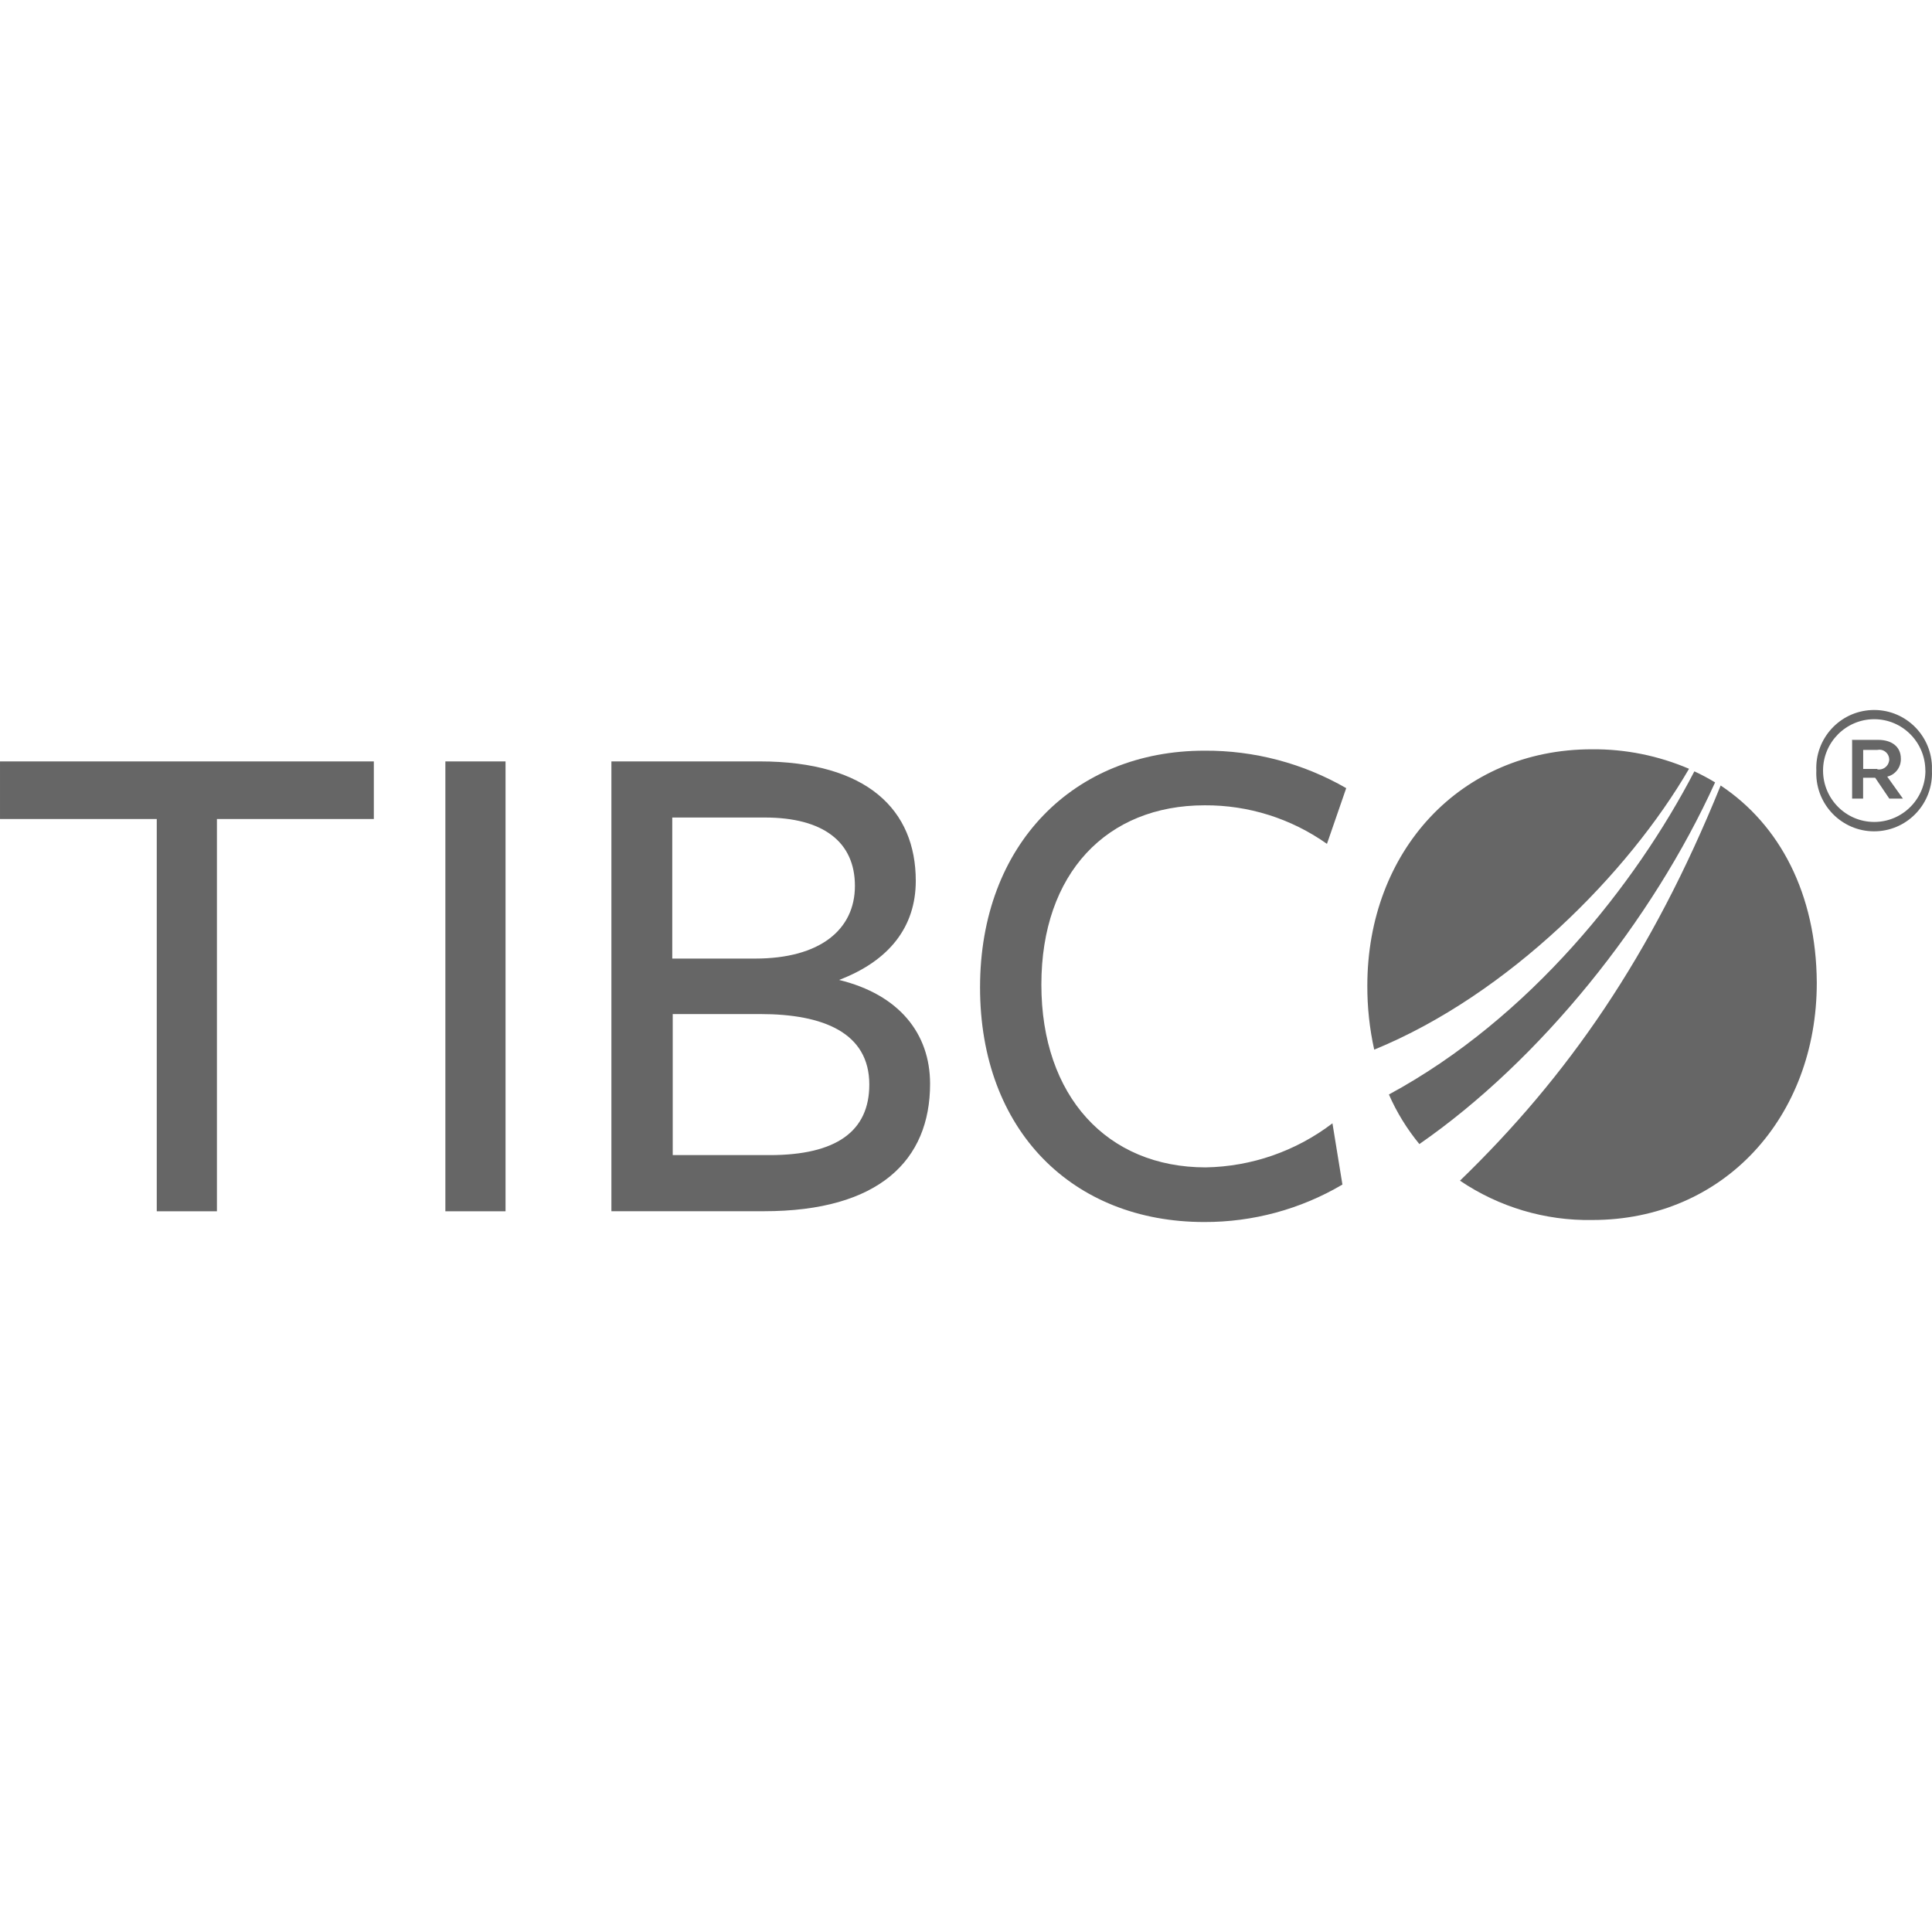 <svg width="200" height="200" viewBox="0 0 200 200" fill="none" xmlns="http://www.w3.org/2000/svg">
<path d="M22.456 84.782V125.393H16.228V84.782H0.001V78.82H38.699V84.782H22.456ZM46.104 125.393V78.82H52.333V125.393H46.104ZM96.282 112.199C96.282 120.099 91.023 125.385 79.087 125.385H63.292V78.82H78.638C89.83 78.82 94.801 83.881 94.801 91.186C94.801 95.948 92.056 99.464 86.86 101.443C93.064 102.955 96.282 106.978 96.282 112.199ZM79.159 84.629H69.592V99.231H78.19C84.859 99.231 88.501 96.254 88.501 91.709C88.501 87.163 85.235 84.629 79.159 84.629ZM78.71 104.975H69.64V119.576H79.679C86.572 119.576 89.99 117.114 89.99 112.271C89.99 106.913 85.235 104.975 78.71 104.975ZM137.366 87.356C133.66 84.734 129.233 83.334 124.694 83.366C114.607 83.366 107.802 90.373 107.802 101.926C107.802 113.478 114.607 120.847 124.814 120.847C129.561 120.767 134.156 119.166 137.935 116.286L138.967 122.625C134.637 125.183 129.689 126.519 124.662 126.503C111.052 126.503 101.454 117.042 101.454 102.215C101.454 87.388 111.197 77.71 124.686 77.71C129.833 77.678 134.893 79.014 139.36 81.588L137.366 87.356ZM177.546 80.993C176.849 80.574 176.137 80.188 175.4 79.85C169.34 91.523 158.389 105.401 143.779 113.301C144.587 115.151 145.652 116.873 146.933 118.434C159.453 109.753 171.045 95.337 177.546 80.993Z" fill="#666666"/>
<path d="M174.848 79.585C171.67 78.225 168.243 77.533 164.785 77.566C151.176 77.566 141.545 88.129 141.545 102.038C141.537 104.267 141.777 106.487 142.258 108.659C156.187 102.955 168.58 90.373 174.848 79.585ZM178.122 81.314C170.973 98.981 162.247 111.475 151.136 122.223C155.178 124.958 159.966 126.382 164.833 126.294C178.442 126.294 188.073 115.658 188.073 101.741C188.025 92.529 184.23 85.369 178.122 81.314ZM188.025 79.778C187.881 76.455 190.442 73.648 193.749 73.503C197.055 73.358 199.849 75.933 199.993 79.255C200.001 79.432 200.001 79.601 199.993 79.778C200.137 83.1 197.575 85.908 194.269 86.053C190.963 86.198 188.169 83.623 188.025 80.301C188.017 80.124 188.017 79.947 188.025 79.778ZM199.312 79.778C199.312 76.841 196.943 74.452 194.021 74.452C191.099 74.452 188.721 76.834 188.721 79.77V79.778C188.729 82.714 191.107 85.096 194.037 85.088C196.959 85.079 199.328 82.69 199.32 79.746V79.778H199.312ZM191.683 76.592H194.437C195.774 76.592 196.775 77.252 196.775 78.531C196.807 79.408 196.222 80.196 195.366 80.397L196.991 82.674H195.582L194.117 80.51H192.868V82.674H191.731V76.56L191.683 76.592ZM194.333 79.641C194.909 79.746 195.454 79.36 195.558 78.78C195.566 78.732 195.574 78.684 195.574 78.636C195.574 78.072 195.118 77.606 194.557 77.606C194.485 77.606 194.413 77.614 194.341 77.63H192.876V79.601H194.349L194.333 79.641Z" fill="#666666"/>
</svg>
